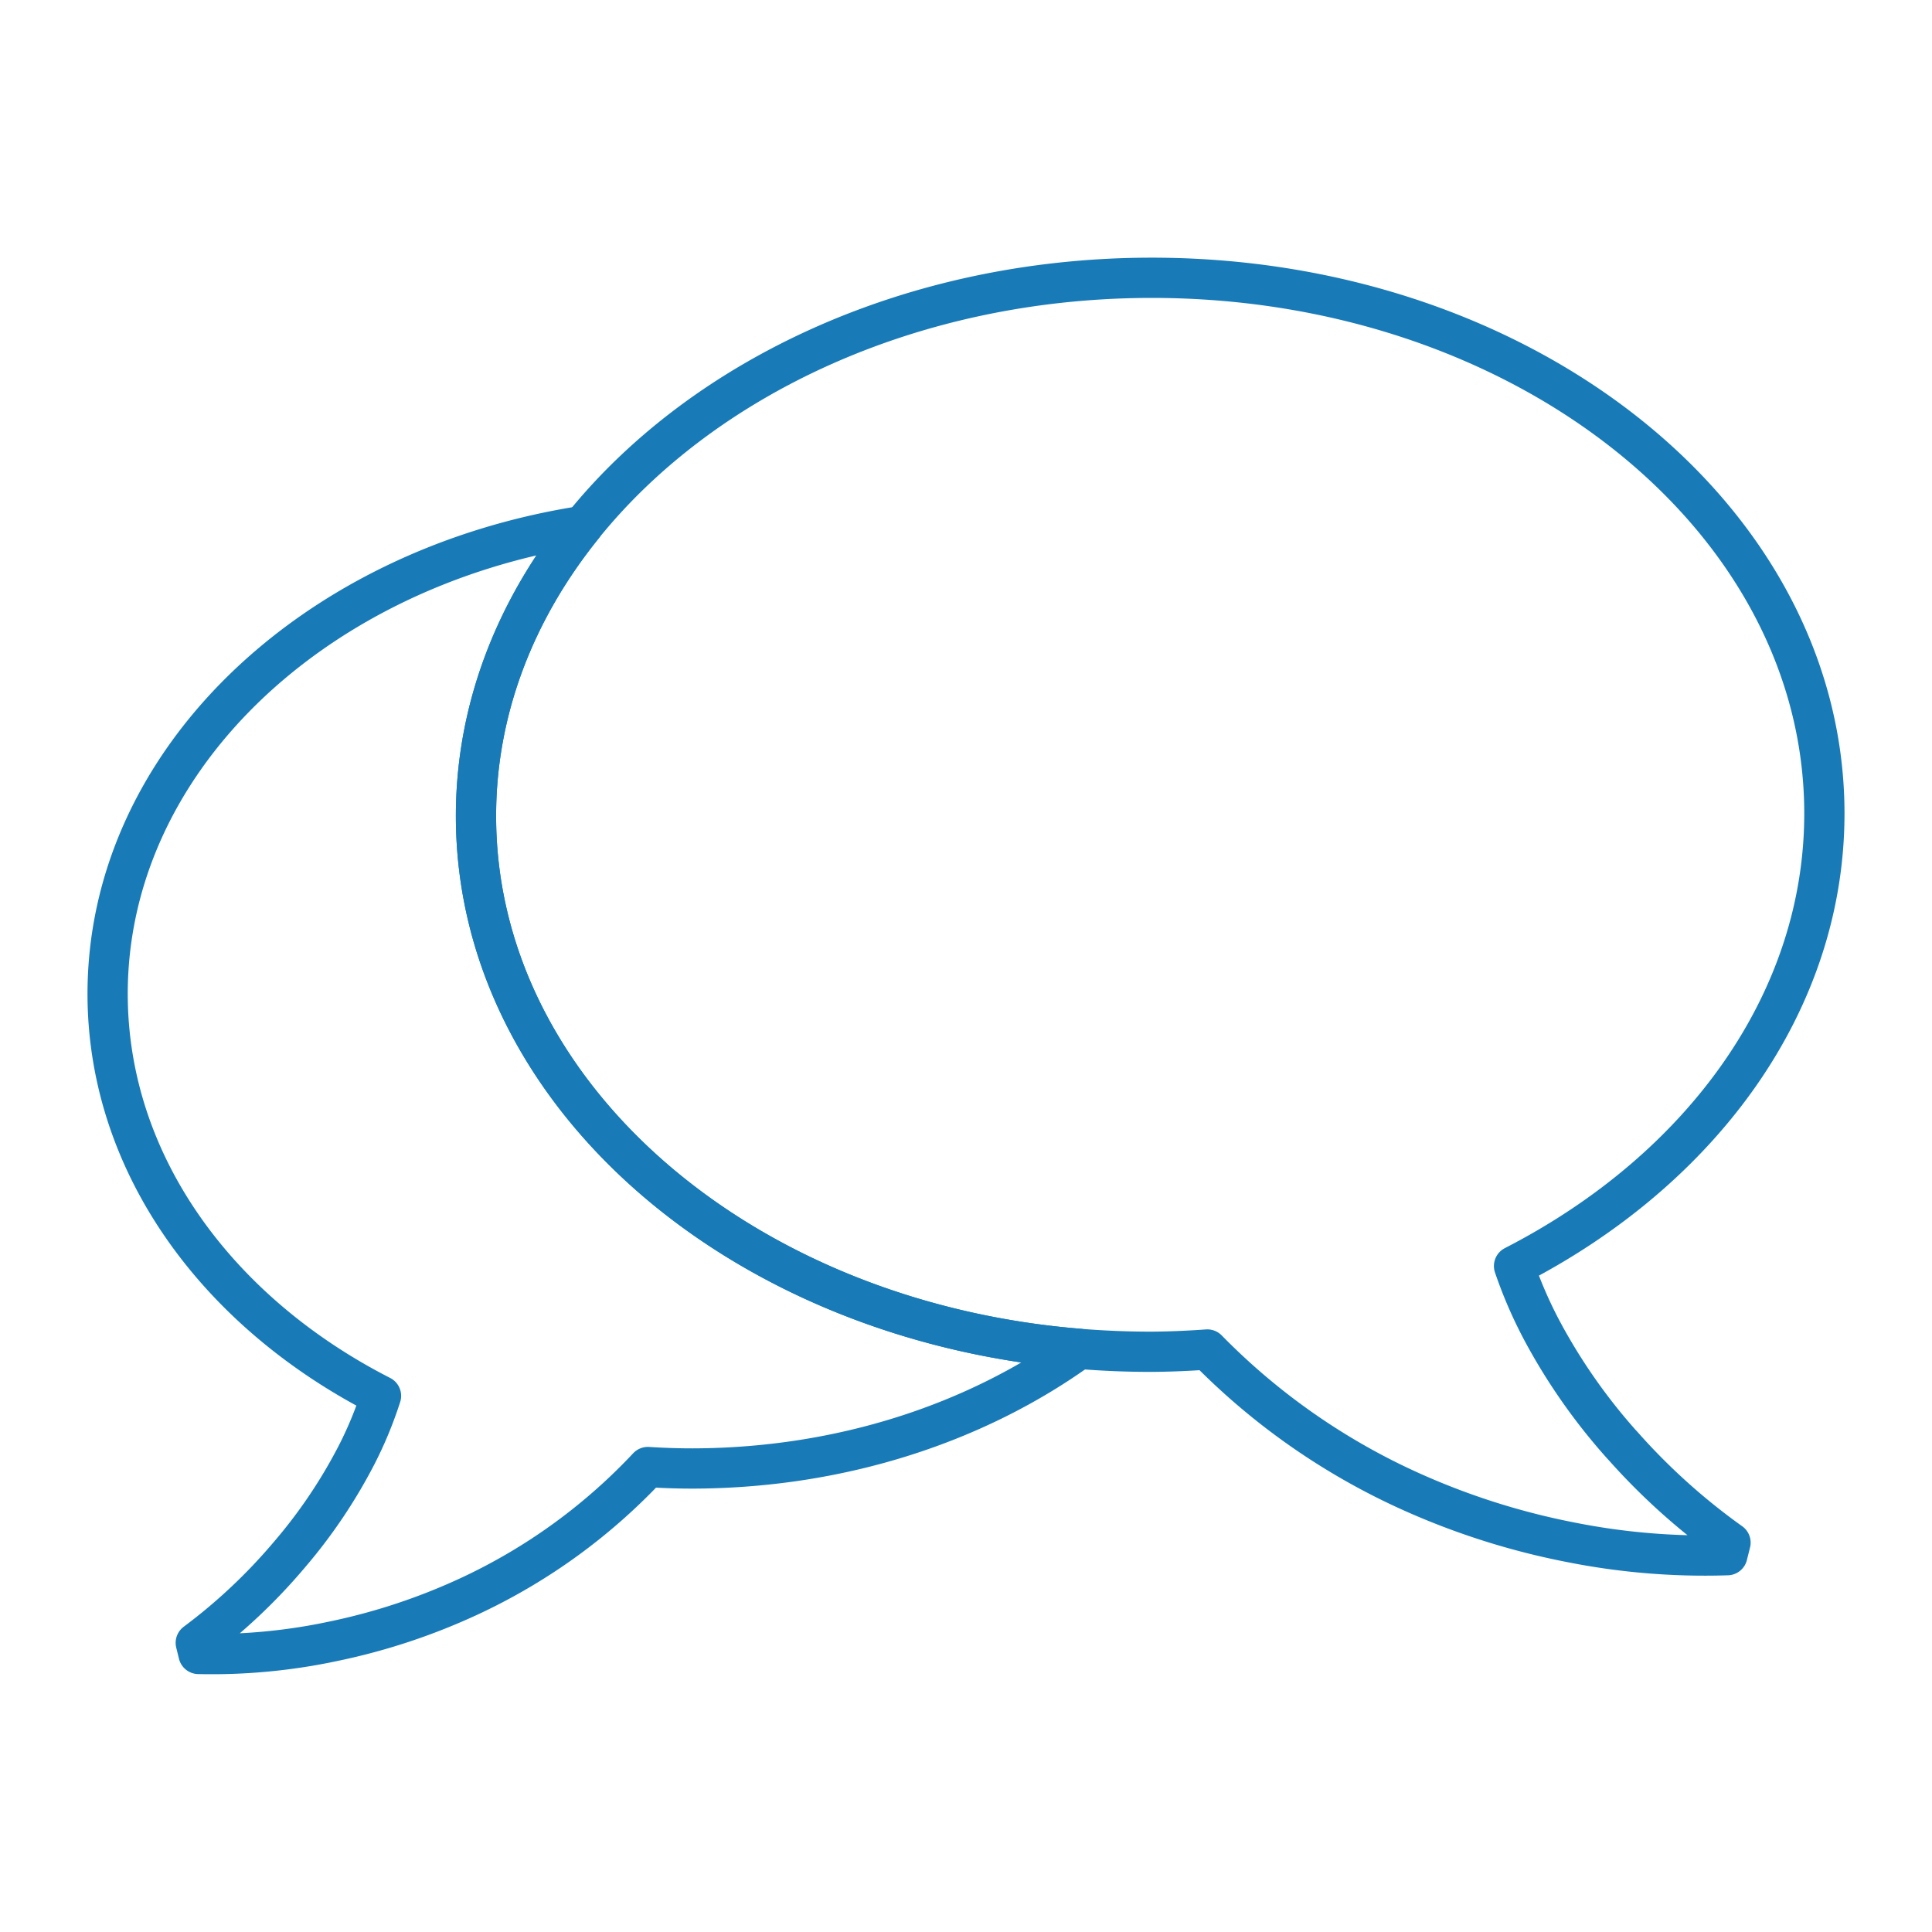 <svg xmlns="http://www.w3.org/2000/svg" viewBox="0 0 24 24" style="enable-background:new 0 0 24 24" xml:space="preserve"><style>.st17{fill:none;stroke:#187bb8;stroke-width:.5;stroke-linecap:round;stroke-linejoin:round;stroke-miterlimit:10}</style><g id="Icon_build"><path class="st17" d="M5.913 10.165c-.007-1.337.483-2.584 1.328-3.632-3.374.526-5.919 2.945-5.904 5.839.012 2.097 1.366 3.931 3.396 4.968-.079.246-.18.494-.306.739a6.449 6.449 0 0 1-.839 1.242 6.978 6.978 0 0 1-1.156 1.087l.034.138a7.238 7.238 0 0 0 1.682-.159 7.723 7.723 0 0 0 1.704-.568 7.201 7.201 0 0 0 2.196-1.595c.193.012.39.019.586.018 1.831-.01 3.5-.57 4.773-1.486-4.196-.341-7.476-3.154-7.494-6.591z"/><path class="st17" d="M20.15 17.95a7.276 7.276 0 0 1-.98-1.393 5.476 5.476 0 0 1-.362-.83c2.328-1.195 3.867-3.281 3.855-5.65-.02-3.683-3.785-6.65-8.41-6.626-2.946.015-5.529 1.242-7.012 3.082-.845 1.048-1.335 2.295-1.328 3.632.018 3.437 3.298 6.25 7.494 6.591.3.024.606.037.915.036.227-.002.453-.012.676-.028a8.326 8.326 0 0 0 2.55 1.774 9.037 9.037 0 0 0 1.97.622 8.516 8.516 0 0 0 1.94.159l.039-.156a7.98 7.98 0 0 1-1.346-1.213z"/><path d="M12-7.5c10.752 0 19.5 8.748 19.5 19.5S22.752 31.5 12 31.5-7.5 22.752-7.5 12 1.248-7.5 12-7.5m0-.5C.954-8-8 .954-8 12S.954 32 12 32s20-8.954 20-20S23.046-8 12-8z" style="fill:#187bb8"/></g></svg>
